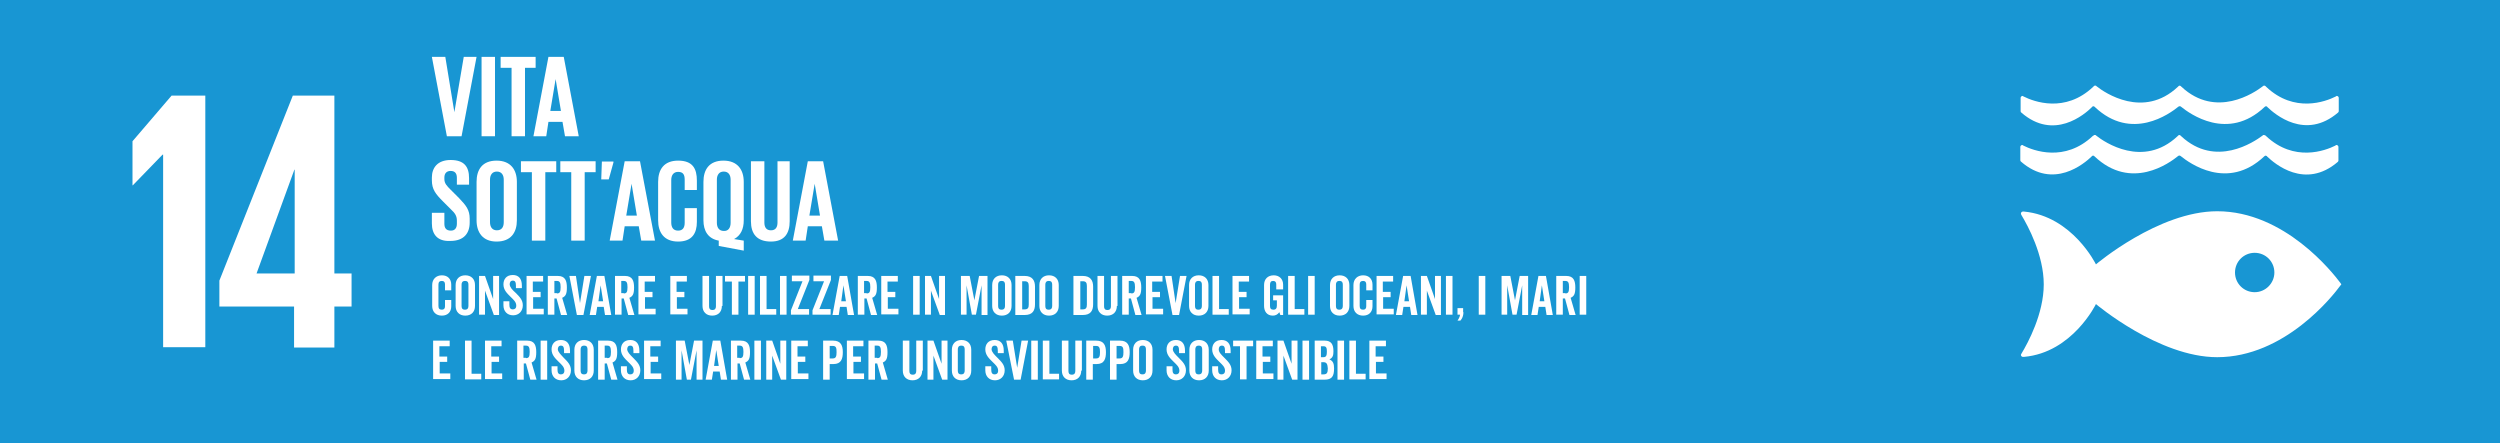 <svg xmlns="http://www.w3.org/2000/svg" xmlns:xlink="http://www.w3.org/1999/xlink" version="1.1" id="Livello_1" x="0px" y="0px" viewBox="0 0 800 141.8" style="enable-background:new 0 0 800 141.8;" xml:space="preserve"> <style type="text/css"> .st0{fill:#1896D3;} .st1{fill:#FFFFFF;} .st2{enable-background:new ;} </style> <rect y="0" class="st0" width="800" height="141.8"></rect> <g id="Icon_14_00000158747727906836602330000001397897890262561175_"> <path class="st1" d="M748.9,90.5c-2.4-3.2-17.8-22.9-39.4-22.9c-18.8,0-38.8,17-38.8,17s-7.5-15.4-23-16.9c-0.1,0-0.2,0-0.3,0h-0.1 c-0.3,0-0.6,0.3-0.6,0.6c0,0.3,0.2,0.6,0.2,0.6c2,3.3,7.1,12.7,7.1,22.1c0,9.4-5.1,18.8-7.1,22.1l-0.1,0.2 c-0.1,0.1-0.1,0.2-0.1,0.3c0,0.3,0.3,0.6,0.6,0.6l0.2,0c0.1,0,0.1,0,0.2,0c15.5-1.4,23-16.9,23-16.9s20.1,17,38.8,17 c21.6,0,37-19.6,39.4-22.9c0.1-0.1,0.1-0.2,0.2-0.2c0-0.1,0.1-0.1,0.1-0.2c0-0.1,0-0.2-0.1-0.2C749,90.7,749,90.6,748.9,90.5 M721.5,93.5c-3.5,0-6.3-2.8-6.3-6.3c0-3.5,2.8-6.3,6.3-6.3c3.5,0,6.3,2.8,6.3,6.3C727.8,90.6,725,93.5,721.5,93.5"></path> <path class="st1" d="M647.3,30.7c0,0-0.1,0-0.1,0c-0.3,0-0.6,0.3-0.6,0.6v4.3c0,0.2,0.1,0.3,0.2,0.4c10.4,9.1,20.3,0.6,22.6-1.7 c0-0.1,0.1-0.1,0.2-0.2c0.1-0.1,0.2-0.1,0.3-0.1c0.2,0,0.3,0.1,0.4,0.2c0,0,0,0,0,0c11.8,11.2,24.1,2.1,26.7,0l0.3-0.2 c0.1,0,0.2,0,0.2,0c0.1,0,0.2,0,0.2,0l0.3,0.2c2.6,2.1,14.9,11.2,26.7,0c0,0,0,0,0,0c0.1-0.1,0.3-0.2,0.4-0.2c0.1,0,0.2,0,0.3,0.1 c0.1,0,0.1,0.1,0.2,0.2c2.3,2.2,12.1,10.7,22.6,1.7c0.1-0.1,0.2-0.3,0.2-0.4v-4.3c0-0.3-0.3-0.6-0.6-0.6c0,0-0.1,0-0.1,0 c-0.1,0.1-0.2,0.1-0.3,0.2c-3.2,1.6-13.2,5.4-22.2-3.1c-0.1-0.1-0.2-0.2-0.3-0.3c-0.1,0-0.2-0.1-0.3-0.1c-0.1,0-0.1,0-0.2,0 c-0.1,0.1-0.2,0.1-0.3,0.2c-2.7,2.1-15,10.4-26,0.2l-0.2-0.2c-0.1-0.1-0.3-0.2-0.4-0.2c-0.2,0-0.3,0.1-0.4,0.2l-0.2,0.2 c-11,10.3-23.4,1.9-26-0.2c-0.1-0.1-0.2-0.2-0.3-0.2c-0.1,0-0.1,0-0.2,0c-0.1,0-0.2,0-0.3,0.1c-0.1,0.1-0.2,0.2-0.3,0.3 c-9,8.5-19,4.7-22.2,3.1C647.5,30.8,647.3,30.8,647.3,30.7"></path> <path class="st1" d="M669.3,50.1c0-0.1,0.1-0.1,0.2-0.2c0.1-0.1,0.2-0.1,0.3-0.1c0.2,0,0.3,0.1,0.4,0.2c0,0,0,0,0,0 c11.8,11.2,24.1,2.1,26.7,0l0.3-0.2c0.1,0,0.2,0,0.2,0c0.1,0,0.2,0,0.2,0l0.3,0.2c2.6,2.1,14.9,11.2,26.7,0c0,0,0,0,0,0 c0.1-0.1,0.3-0.2,0.4-0.2c0.1,0,0.2,0.1,0.3,0.1c0.1,0,0.1,0.1,0.2,0.2c2.3,2.2,12.1,10.7,22.6,1.7c0.1-0.1,0.2-0.3,0.2-0.4V47 c0-0.3-0.3-0.6-0.6-0.6c0,0-0.1,0-0.1,0c-0.1,0-0.2,0.1-0.3,0.2c-3.2,1.6-13.2,5.4-22.2-3.1c-0.1-0.1-0.2-0.2-0.3-0.2 c-0.1,0-0.2-0.1-0.3-0.1c-0.1,0-0.1,0-0.2,0c-0.1,0-0.2,0.1-0.3,0.2c-2.7,2-15,10.4-26,0.2l-0.2-0.2c-0.1-0.1-0.3-0.2-0.4-0.2 c-0.2,0-0.3,0.1-0.4,0.2l-0.2,0.2c-11,10.3-23.4,1.9-26-0.2c-0.1-0.1-0.2-0.2-0.3-0.2c-0.1,0-0.1,0-0.2,0c-0.1,0-0.2,0-0.3,0.1 c-0.1,0.1-0.2,0.2-0.3,0.2c-9,8.5-19,4.7-22.2,3.1c-0.1-0.1-0.2-0.1-0.3-0.2c0,0-0.1,0-0.1,0c-0.3,0-0.6,0.3-0.6,0.6v4.3 c0,0.2,0.1,0.3,0.2,0.4C657.1,60.8,667,52.3,669.3,50.1"></path> </g> <g id="NUMBER_14_00000019668685673161060360000004801837650482810264_"> <polygon class="st1" points="65.7,30.6 65.7,111.1 52.2,111.1 52.2,49.5 52,49.5 42.5,59.3 42.4,59.3 42.4,45.2 54.9,30.6 "></polygon> <path class="st1" d="M107,111.2V98.1h5.5V87.5H107V30.6H93.7L70.2,89.8v8.3h23.9v13.1H107z M82.1,87.5l12.1-33.2h0.1v33.2H82.1z"></path> </g> <g> <path class="st1" d="M152.5,18.2l-4.8,25.4H143l-4.8-25.4h4.3l2.9,17.7h0l3-17.7H152.5z"></path> <path class="st1" d="M154.1,18.2h4.3v25.4h-4.3V18.2z"></path> <path class="st1" d="M160.1,18.2h11.3v3.5H168v21.9h-4.3V21.7h-3.5V18.2z"></path> <path class="st1" d="M170.7,43.6l4.8-25.4h4.9l4.8,25.4h-4.4L180,39h-4.5l-0.7,4.6H170.7z M176.1,35.5h3.4l-1.7-10.2h0L176.1,35.5z "></path> </g> <g> <path class="st1" d="M138.2,71.5v-3.4h4v3.5c0,1.4,0.6,2.2,2.1,2.2c1.3,0,1.9-0.9,1.9-2.2v-1c0-1.5-0.6-2.4-1.9-3.6l-2.5-2.5 c-2.4-2.4-3.6-3.9-3.6-6.8v-0.9c0-3.1,1.8-5.6,6-5.6c4.3,0,5.9,2.1,5.9,5.8v2.1h-3.9v-2.2c0-1.5-0.7-2.2-2-2.2c-1.2,0-2,0.7-2,2.1 v0.5c0,1.4,0.8,2.2,2,3.4l2.7,2.7c2.3,2.4,3.4,3.8,3.4,6.6v1.2c0,3.5-1.9,5.9-6.2,5.9C139.9,77.3,138.2,74.9,138.2,71.5z"></path> <path class="st1" d="M152.5,70.5V58.2c0-4,1.9-6.8,6.4-6.8c4.5,0,6.5,2.9,6.5,6.8v12.3c0,3.9-1.9,6.8-6.5,6.8 C154.5,77.3,152.5,74.4,152.5,70.5z M161.2,71.1V57.5c0-1.5-0.7-2.6-2.2-2.6c-1.5,0-2.2,1.1-2.2,2.6v13.6c0,1.5,0.7,2.6,2.2,2.6 C160.5,73.7,161.2,72.7,161.2,71.1z"></path> <path class="st1" d="M166.6,51.6H178v3.5h-3.5V77h-4.3V55.1h-3.5V51.6z"></path> <path class="st1" d="M179.3,51.6h11.3v3.5h-3.5V77h-4.3V55.1h-3.5V51.6z"></path> <path class="st1" d="M196.3,52l-1.5,5.4h-2.4l0.2-5.7h3.7V52z"></path> <path class="st1" d="M195.1,77l4.8-25.4h4.9l4.8,25.4h-4.4l-0.8-4.6h-4.5l-0.7,4.6H195.1z M200.4,69h3.4l-1.7-10.2h0L200.4,69z"></path> <path class="st1" d="M210.6,70.5V58.2c0-4,1.9-6.8,6.4-6.8c4.7,0,6,2.6,6,6.4v3h-3.9v-3.3c0-1.6-0.5-2.5-2.1-2.5 c-1.5,0-2.2,1.1-2.2,2.6v13.6c0,1.5,0.6,2.6,2.2,2.6c1.5,0,2.1-1,2.1-2.5v-4.7h3.9V71c0,3.6-1.5,6.3-6,6.3 C212.5,77.3,210.6,74.4,210.6,70.5z"></path> <path class="st1" d="M230,78.7V77c-3.4-0.6-4.9-3.1-4.9-6.5V58.2c0-4,1.9-6.8,6.4-6.8c4.5,0,6.5,2.9,6.5,6.8v12.3 c0,2.8-1,4.9-3.1,6L238,77v3.2L230,78.7z M233.8,71.3V57.5c0-1.5-0.7-2.6-2.2-2.6c-1.5,0-2.2,1.1-2.2,2.6v13.8 c0,1.5,0.7,2.6,2.2,2.6C233.1,74,233.8,72.8,233.8,71.3z"></path> <path class="st1" d="M252.7,51.6v19.2c0,3.9-1.7,6.5-6,6.5c-4.5,0-6.4-2.5-6.4-6.5V51.6h4.3v19.6c0,1.5,0.6,2.5,2.1,2.5 c1.5,0,2.1-1,2.1-2.5V51.6H252.7z"></path> <path class="st1" d="M253.7,77l4.8-25.4h4.9l4.8,25.4h-4.4l-0.8-4.6h-4.5l-0.7,4.6H253.7z M259,69h3.4l-1.7-10.2h0L259,69z"></path> </g> <g class="st2"> <path class="st1" d="M142.4,92.9V91c0-0.7-0.3-1.1-1-1.1c-0.8,0-1.1,0.4-1.1,1.2v6.8c0,0.8,0.3,1.2,1.1,1.2c0.7,0,1-0.4,1-1.1v-2h2 v2c0,1.8-1.1,3-3,3c-1.9,0-3.1-1.2-3.1-3.1v-6.7c0-1.9,1.3-3.1,3.1-3.1c1.9,0,3,1.2,3,3v1.8H142.4z"></path> <path class="st1" d="M152,97.9c0,1.9-1.2,3.1-3.1,3.1c-1.9,0-3.1-1.2-3.1-3.1v-6.7c0-1.9,1.2-3.1,3.1-3.1c1.9,0,3.1,1.2,3.1,3.1 V97.9z M149.9,91.1c0-0.7-0.2-1.2-1.1-1.2s-1.1,0.6-1.1,1.2v6.8c0,0.7,0.2,1.2,1.1,1.2s1.1-0.6,1.1-1.2V91.1z"></path> <path class="st1" d="M158,100.7l-2.8-7.7v7.7h-1.9V88.3h1.9l2.6,7.4v-7.4h1.9v12.5H158z"></path> <path class="st1" d="M165,93.7c1.3,1.3,2.3,2.3,2.3,4c0,1.9-1.3,3.2-3.1,3.2c-1.9,0-3.1-1.3-3.1-3.2v-1.3h1.9v1.1 c0,1,0.3,1.5,1.1,1.5c0.6,0,1.1-0.3,1.1-1.2c0-1.2-0.9-1.9-1.9-2.9c-1-1-2.2-2.1-2.2-3.9c0-1.6,0.9-3,3-3c1.8,0,2.9,1.1,2.9,3.4 v0.8h-1.9v-0.7c0-1.3-0.3-1.7-1-1.7c-0.7,0-1,0.5-1,1.2C163.2,92,163.9,92.7,165,93.7z"></path> <path class="st1" d="M170.6,93.4h2.4v1.7h-2.4v3.7h3.4v1.8h-5.5V88.3h5.3v1.8h-3.3V93.4z"></path> <path class="st1" d="M179.5,100.7l-1.4-5.2h-0.7v5.2h-2.1V88.3h3.2c2.4,0,2.9,1.6,2.9,3.7c0,2.1-0.4,2.8-1.5,3.3l1.6,5.5H179.5z M178.2,93.9c0.9,0,1.2-0.4,1.2-2c0-1.5-0.3-2-1.2-2h-0.8v3.9H178.2z"></path> <path class="st1" d="M185.6,97l1.4-8.7h2.1l-2.4,12.5h-2.1l-2.4-12.5h2.1L185.6,97z"></path> <path class="st1" d="M191,88.3h2.4l2.2,12.5h-2l-0.4-2.6h-2.1l-0.4,2.6h-2L191,88.3z M191.5,96.4h1.5l-0.8-5.1L191.5,96.4z"></path> <path class="st1" d="M201,100.7l-1.4-5.2h-0.7v5.2h-2.1V88.3h3.2c2.4,0,2.9,1.6,2.9,3.7c0,2.1-0.4,2.8-1.5,3.3l1.6,5.5H201z M199.6,93.9c0.9,0,1.2-0.4,1.2-2c0-1.5-0.3-2-1.2-2h-0.8v3.9H199.6z"></path> <path class="st1" d="M206.4,93.4h2.4v1.7h-2.4v3.7h3.4v1.8h-5.5V88.3h5.3v1.8h-3.3V93.4z"></path> <path class="st1" d="M216.6,93.4h2.4v1.7h-2.4v3.7h3.4v1.8h-5.5V88.3h5.3v1.8h-3.3V93.4z"></path> <path class="st1" d="M231,97.9c0,1.9-1.2,3.1-3.1,3.1c-1.9,0-3.1-1.2-3.1-3.1v-9.6h2.1v9.7c0,0.7,0.2,1.2,1.1,1.2s1.1-0.6,1.1-1.2 v-9.7h2.1V97.9z"></path> <path class="st1" d="M236.3,90.1v10.6h-2.1V90.1H232v-1.8h6.4v1.8H236.3z"></path> <path class="st1" d="M241.5,100.7h-2.1V88.3h2.1V100.7z"></path> <path class="st1" d="M245.3,98.9h3.1v1.8h-5.2V88.3h2.1V98.9z"></path> <path class="st1" d="M251.7,100.7h-2.1V88.3h2.1V100.7z"></path> <path class="st1" d="M255.3,98.9h3.6v1.8h-5.8v-1.4l3.7-9.3h-3.4v-1.8h5.6v1.4L255.3,98.9z"></path> <path class="st1" d="M262.2,98.9h3.6v1.8h-5.8v-1.4l3.7-9.3h-3.4v-1.8h5.6v1.4L262.2,98.9z"></path> <path class="st1" d="M268.7,88.3h2.4l2.2,12.5h-2l-0.4-2.6h-2.1l-0.4,2.6h-2L268.7,88.3z M269.2,96.4h1.5l-0.8-5.1L269.2,96.4z"></path> <path class="st1" d="M278.7,100.7l-1.4-5.2h-0.7v5.2h-2.1V88.3h3.2c2.4,0,2.9,1.6,2.9,3.7c0,2.1-0.4,2.8-1.5,3.3l1.6,5.5H278.7z M277.3,93.9c0.9,0,1.2-0.4,1.2-2c0-1.5-0.3-2-1.2-2h-0.8v3.9H277.3z"></path> <path class="st1" d="M284.1,93.4h2.4v1.7h-2.4v3.7h3.4v1.8H282V88.3h5.3v1.8h-3.3V93.4z"></path> <path class="st1" d="M294.3,100.7h-2.1V88.3h2.1V100.7z"></path> <path class="st1" d="M300.7,100.7l-2.8-7.7v7.7h-1.9V88.3h1.9l2.6,7.4v-7.4h1.9v12.5H300.7z"></path> <path class="st1" d="M314.1,100.7v-9.4l-1.8,9.4h-1.3l-1.7-9.4v9.4h-1.8V88.3h2.8l1.5,7.8l1.5-7.8h2.7v12.5H314.1z"></path> <path class="st1" d="M323.7,97.9c0,1.9-1.2,3.1-3.1,3.1c-1.9,0-3.1-1.2-3.1-3.1v-6.7c0-1.9,1.2-3.1,3.1-3.1c1.9,0,3.1,1.2,3.1,3.1 V97.9z M321.6,91.1c0-0.7-0.2-1.2-1.1-1.2s-1.1,0.6-1.1,1.2v6.8c0,0.7,0.2,1.2,1.1,1.2s1.1-0.6,1.1-1.2V91.1z"></path> <path class="st1" d="M331.2,97.4c0,2-0.8,3.4-3.3,3.4h-3V88.3h3c2.4,0,3.3,1.4,3.3,3.4V97.4z M327.1,99h0.8c1,0,1.3-0.5,1.3-1.5v-6 c0-1-0.3-1.5-1.3-1.5h-0.8V99z"></path> <path class="st1" d="M338.8,97.9c0,1.9-1.2,3.1-3.1,3.1c-1.9,0-3.1-1.2-3.1-3.1v-6.7c0-1.9,1.2-3.1,3.1-3.1c1.9,0,3.1,1.2,3.1,3.1 V97.9z M336.7,91.1c0-0.7-0.2-1.2-1.1-1.2s-1.1,0.6-1.1,1.2v6.8c0,0.7,0.2,1.2,1.1,1.2s1.1-0.6,1.1-1.2V91.1z"></path> <path class="st1" d="M349.8,97.4c0,2-0.8,3.4-3.3,3.4h-3V88.3h3c2.4,0,3.3,1.4,3.3,3.4V97.4z M345.7,99h0.8c1,0,1.3-0.5,1.3-1.5v-6 c0-1-0.3-1.5-1.3-1.5h-0.8V99z"></path> <path class="st1" d="M357.4,97.9c0,1.9-1.2,3.1-3.1,3.1c-1.9,0-3.1-1.2-3.1-3.1v-9.6h2.1v9.7c0,0.7,0.2,1.2,1.1,1.2 s1.1-0.6,1.1-1.2v-9.7h2.1V97.9z"></path> <path class="st1" d="M363.3,100.7l-1.4-5.2h-0.7v5.2h-2.1V88.3h3.2c2.4,0,2.9,1.6,2.9,3.7c0,2.1-0.4,2.8-1.5,3.3l1.6,5.5H363.3z M362,93.9c0.9,0,1.2-0.4,1.2-2c0-1.5-0.3-2-1.2-2h-0.8v3.9H362z"></path> <path class="st1" d="M368.8,93.4h2.4v1.7h-2.4v3.7h3.4v1.8h-5.5V88.3h5.3v1.8h-3.3V93.4z"></path> <path class="st1" d="M376.2,97l1.4-8.7h2.1l-2.4,12.5h-2.1l-2.4-12.5h2.1L376.2,97z"></path> <path class="st1" d="M386.7,97.9c0,1.9-1.2,3.1-3.1,3.1c-1.9,0-3.1-1.2-3.1-3.1v-6.7c0-1.9,1.2-3.1,3.1-3.1c1.9,0,3.1,1.2,3.1,3.1 V97.9z M384.6,91.1c0-0.7-0.2-1.2-1.1-1.2s-1.1,0.6-1.1,1.2v6.8c0,0.7,0.2,1.2,1.1,1.2s1.1-0.6,1.1-1.2V91.1z"></path> <path class="st1" d="M390.1,98.9h3.1v1.8H388V88.3h2.1V98.9z"></path> <path class="st1" d="M396.5,93.4h2.4v1.7h-2.4v3.7h3.4v1.8h-5.5V88.3h5.3v1.8h-3.3V93.4z"></path> <path class="st1" d="M410.4,92.6h-2V91c0-0.7-0.3-1.1-1-1.1c-0.7,0-1,0.4-1,1.2v6.8c0,0.8,0.3,1.2,1.1,1.2c0.8,0,1.1-0.5,1.1-1.3 v-1.7h-1.2v-1.6h3.2v6.3h-0.9l-0.3-0.9c-0.6,0.8-1.3,1.1-2.1,1.1c-1.9,0-2.8-1.4-2.8-3.1v-6.7c0-1.9,1.2-3.1,3.1-3.1 c1.8,0,3,1.2,3,3V92.6z"></path> <path class="st1" d="M414.3,98.9h3.1v1.8h-5.2V88.3h2.1V98.9z"></path> <path class="st1" d="M420.7,100.7h-2.1V88.3h2.1V100.7z"></path> <path class="st1" d="M431.8,97.9c0,1.9-1.2,3.1-3.1,3.1c-1.9,0-3.1-1.2-3.1-3.1v-6.7c0-1.9,1.2-3.1,3.1-3.1c1.9,0,3.1,1.2,3.1,3.1 V97.9z M429.7,91.1c0-0.7-0.2-1.2-1.1-1.2s-1.1,0.6-1.1,1.2v6.8c0,0.7,0.2,1.2,1.1,1.2s1.1-0.6,1.1-1.2V91.1z"></path> <path class="st1" d="M437.2,92.9V91c0-0.7-0.3-1.1-1-1.1c-0.8,0-1.1,0.4-1.1,1.2v6.8c0,0.8,0.3,1.2,1.1,1.2c0.7,0,1-0.4,1-1.1v-2h2 v2c0,1.8-1.1,3-3,3c-1.9,0-3.1-1.2-3.1-3.1v-6.7c0-1.9,1.3-3.1,3.1-3.1c1.9,0,3,1.2,3,3v1.8H437.2z"></path> <path class="st1" d="M442.6,93.4h2.4v1.7h-2.4v3.7h3.4v1.8h-5.5V88.3h5.3v1.8h-3.3V93.4z"></path> <path class="st1" d="M449,88.3h2.4l2.2,12.5h-2l-0.4-2.6h-2.1l-0.4,2.6h-2L449,88.3z M449.4,96.4h1.5l-0.8-5.1L449.4,96.4z"></path> <path class="st1" d="M459.4,100.7l-2.8-7.7v7.7h-1.9V88.3h1.9l2.6,7.4v-7.4h1.9v12.5H459.4z"></path> <path class="st1" d="M464.8,100.7h-2.1V88.3h2.1V100.7z"></path> <path class="st1" d="M468.3,99.9c0,1.8-1,2.7-1,2.7h-0.9c0,0,0.8-1.1,0.8-1.9h-0.8v-2.1h1.8V99.9z"></path> <path class="st1" d="M475.3,100.7h-2.1V88.3h2.1V100.7z"></path> <path class="st1" d="M487.1,100.7v-9.4l-1.8,9.4h-1.3l-1.7-9.4v9.4h-1.8V88.3h2.8l1.5,7.8l1.5-7.8h2.7v12.5H487.1z"></path> <path class="st1" d="M492.3,88.3h2.4l2.2,12.5h-2l-0.4-2.6h-2.1l-0.4,2.6h-2L492.3,88.3z M492.7,96.4h1.5l-0.8-5.1L492.7,96.4z"></path> <path class="st1" d="M502.2,100.7l-1.4-5.2h-0.7v5.2H498V88.3h3.2c2.4,0,2.9,1.6,2.9,3.7c0,2.1-0.4,2.8-1.5,3.3l1.6,5.5H502.2z M500.9,93.9c0.9,0,1.2-0.4,1.2-2c0-1.5-0.3-2-1.2-2h-0.8v3.9H500.9z"></path> <path class="st1" d="M507.6,100.7h-2.1V88.3h2.1V100.7z"></path> <path class="st1" d="M140.7,114.1h2.4v1.7h-2.4v3.7h3.4v1.8h-5.5V109h5.3v1.8h-3.3V114.1z"></path> <path class="st1" d="M150.9,119.6h3.1v1.8h-5.2V109h2.1V119.6z"></path> <path class="st1" d="M157.3,114.1h2.4v1.7h-2.4v3.7h3.4v1.8h-5.5V109h5.3v1.8h-3.3V114.1z"></path> <path class="st1" d="M169.7,121.5l-1.4-5.2h-0.7v5.2h-2.1V109h3.2c2.4,0,2.9,1.6,2.9,3.7c0,2.1-0.4,2.8-1.5,3.3l1.6,5.5H169.7z M168.3,114.6c0.9,0,1.2-0.4,1.2-2c0-1.5-0.3-2-1.2-2h-0.8v3.9H168.3z"></path> <path class="st1" d="M175.1,121.5h-2.1V109h2.1V121.5z"></path> <path class="st1" d="M180.4,114.5c1.3,1.3,2.3,2.3,2.3,4c0,1.9-1.3,3.2-3.1,3.2c-1.9,0-3.1-1.3-3.1-3.2v-1.3h1.9v1.1 c0,1,0.3,1.5,1.1,1.5c0.6,0,1.1-0.3,1.1-1.2c0-1.2-0.9-1.9-1.9-2.9c-1-1-2.2-2.1-2.2-3.9c0-1.6,0.9-3,3-3c1.8,0,2.9,1.1,2.9,3.4 v0.8h-1.9v-0.7c0-1.3-0.3-1.7-1-1.7c-0.7,0-1,0.5-1,1.2C178.6,112.7,179.4,113.4,180.4,114.5z"></path> <path class="st1" d="M190,118.6c0,1.9-1.2,3.1-3.1,3.1c-1.9,0-3.1-1.2-3.1-3.1v-6.7c0-1.9,1.2-3.1,3.1-3.1c1.9,0,3.1,1.2,3.1,3.1 V118.6z M188,111.8c0-0.7-0.2-1.2-1.1-1.2s-1.1,0.6-1.1,1.2v6.8c0,0.7,0.2,1.2,1.1,1.2s1.1-0.6,1.1-1.2V111.8z"></path> <path class="st1" d="M195.6,121.5l-1.4-5.2h-0.7v5.2h-2.1V109h3.2c2.4,0,2.9,1.6,2.9,3.7c0,2.1-0.4,2.8-1.5,3.3l1.6,5.5H195.6z M194.3,114.6c0.9,0,1.2-0.4,1.2-2c0-1.5-0.3-2-1.2-2h-0.8v3.9H194.3z"></path> <path class="st1" d="M202.6,114.5c1.3,1.3,2.3,2.3,2.3,4c0,1.9-1.3,3.2-3.1,3.2c-1.9,0-3.1-1.3-3.1-3.2v-1.3h1.9v1.1 c0,1,0.3,1.5,1.1,1.5c0.6,0,1.1-0.3,1.1-1.2c0-1.2-0.9-1.9-1.9-2.9c-1-1-2.2-2.1-2.2-3.9c0-1.6,0.9-3,3-3c1.8,0,2.9,1.1,2.9,3.4 v0.8h-1.9v-0.7c0-1.3-0.3-1.7-1-1.7c-0.7,0-1,0.5-1,1.2C200.8,112.7,201.5,113.4,202.6,114.5z"></path> <path class="st1" d="M208.2,114.1h2.4v1.7h-2.4v3.7h3.4v1.8h-5.5V109h5.3v1.8h-3.3V114.1z"></path> <path class="st1" d="M222.9,121.5v-9.4l-1.8,9.4h-1.3l-1.7-9.4v9.4h-1.8V109h2.8l1.5,7.8l1.5-7.8h2.7v12.5H222.9z"></path> <path class="st1" d="M228.1,109h2.4l2.2,12.5h-2l-0.4-2.6h-2.1l-0.4,2.6h-2L228.1,109z M228.5,117.1h1.5l-0.8-5.1L228.5,117.1z"></path> <path class="st1" d="M238.1,121.5l-1.4-5.2h-0.7v5.2h-2.1V109h3.2c2.4,0,2.9,1.6,2.9,3.7c0,2.1-0.4,2.8-1.5,3.3l1.6,5.5H238.1z M236.7,114.6c0.9,0,1.2-0.4,1.2-2c0-1.5-0.3-2-1.2-2h-0.8v3.9H236.7z"></path> <path class="st1" d="M243.5,121.5h-2.1V109h2.1V121.5z"></path> <path class="st1" d="M249.9,121.5l-2.8-7.7v7.7h-1.9V109h1.9l2.6,7.4V109h1.9v12.5H249.9z"></path> <path class="st1" d="M255.3,114.1h2.4v1.7h-2.4v3.7h3.4v1.8h-5.5V109h5.3v1.8h-3.3V114.1z"></path> <path class="st1" d="M266.7,116.5h-1.2v5h-2.1V109h3.2c2.5,0,3.1,1.6,3.1,3.7S269.2,116.5,266.7,116.5z M266.5,110.7h-1v4h1 c1,0,1.2-0.7,1.2-2C267.7,111.4,267.6,110.7,266.5,110.7z"></path> <path class="st1" d="M273.1,114.1h2.4v1.7h-2.4v3.7h3.4v1.8h-5.5V109h5.3v1.8h-3.3V114.1z"></path> <path class="st1" d="M282.1,121.5l-1.4-5.2h-0.7v5.2h-2.1V109h3.2c2.4,0,2.9,1.6,2.9,3.7c0,2.1-0.4,2.8-1.5,3.3l1.6,5.5H282.1z M280.7,114.6c0.9,0,1.2-0.4,1.2-2c0-1.5-0.3-2-1.2-2h-0.8v3.9H280.7z"></path> <path class="st1" d="M295.1,118.6c0,1.9-1.2,3.1-3.1,3.1c-1.9,0-3.1-1.2-3.1-3.1V109h2.1v9.7c0,0.7,0.2,1.2,1.1,1.2 s1.1-0.6,1.1-1.2V109h2.1V118.6z"></path> <path class="st1" d="M301.5,121.5l-2.8-7.7v7.7h-1.9V109h1.9l2.6,7.4V109h1.9v12.5H301.5z"></path> <path class="st1" d="M310.8,118.6c0,1.9-1.2,3.1-3.1,3.1c-1.9,0-3.1-1.2-3.1-3.1v-6.7c0-1.9,1.2-3.1,3.1-3.1c1.9,0,3.1,1.2,3.1,3.1 V118.6z M308.7,111.8c0-0.7-0.2-1.2-1.1-1.2s-1.1,0.6-1.1,1.2v6.8c0,0.7,0.2,1.2,1.1,1.2s1.1-0.6,1.1-1.2V111.8z"></path> <path class="st1" d="M319.2,114.5c1.3,1.3,2.3,2.3,2.3,4c0,1.9-1.3,3.2-3.1,3.2c-1.9,0-3.1-1.3-3.1-3.2v-1.3h1.9v1.1 c0,1,0.3,1.5,1.1,1.5c0.6,0,1.1-0.3,1.1-1.2c0-1.2-0.9-1.9-1.9-2.9c-1-1-2.2-2.1-2.2-3.9c0-1.6,0.9-3,3-3c1.8,0,2.9,1.1,2.9,3.4 v0.8h-1.9v-0.7c0-1.3-0.3-1.7-1-1.7c-0.7,0-1,0.5-1,1.2C317.4,112.7,318.1,113.4,319.2,114.5z"></path> <path class="st1" d="M325.5,117.7l1.4-8.7h2.1l-2.4,12.5h-2.1L322,109h2.1L325.5,117.7z"></path> <path class="st1" d="M332,121.5H330V109h2.1V121.5z"></path> <path class="st1" d="M335.8,119.6h3.1v1.8h-5.2V109h2.1V119.6z"></path> <path class="st1" d="M346,118.6c0,1.9-1.2,3.1-3.1,3.1c-1.9,0-3.1-1.2-3.1-3.1V109h2.1v9.7c0,0.7,0.2,1.2,1.1,1.2s1.1-0.6,1.1-1.2 V109h2.1V118.6z"></path> <path class="st1" d="M350.9,116.5h-1.2v5h-2.1V109h3.2c2.5,0,3.1,1.6,3.1,3.7S353.4,116.5,350.9,116.5z M350.8,110.7h-1v4h1 c1,0,1.2-0.7,1.2-2C352,111.4,351.8,110.7,350.8,110.7z"></path> <path class="st1" d="M358.5,116.5h-1.2v5h-2.1V109h3.2c2.5,0,3.1,1.6,3.1,3.7S361,116.5,358.5,116.5z M358.3,110.7h-1v4h1 c1,0,1.2-0.7,1.2-2C359.5,111.4,359.4,110.7,358.3,110.7z"></path> <path class="st1" d="M368.8,118.6c0,1.9-1.2,3.1-3.1,3.1c-1.9,0-3.1-1.2-3.1-3.1v-6.7c0-1.9,1.2-3.1,3.1-3.1c1.9,0,3.1,1.2,3.1,3.1 V118.6z M366.7,111.8c0-0.7-0.2-1.2-1.1-1.2s-1.1,0.6-1.1,1.2v6.8c0,0.7,0.2,1.2,1.1,1.2s1.1-0.6,1.1-1.2V111.8z"></path> <path class="st1" d="M377.2,114.5c1.3,1.3,2.3,2.3,2.3,4c0,1.9-1.3,3.2-3.1,3.2c-1.9,0-3.1-1.3-3.1-3.2v-1.3h1.9v1.1 c0,1,0.3,1.5,1.1,1.5c0.6,0,1.1-0.3,1.1-1.2c0-1.2-0.9-1.9-1.9-2.9c-1-1-2.2-2.1-2.2-3.9c0-1.6,0.9-3,3-3c1.8,0,2.9,1.1,2.9,3.4 v0.8h-1.9v-0.7c0-1.3-0.3-1.7-1-1.7c-0.7,0-1,0.5-1,1.2C375.4,112.7,376.1,113.4,377.2,114.5z"></path> <path class="st1" d="M386.8,118.6c0,1.9-1.2,3.1-3.1,3.1c-1.9,0-3.1-1.2-3.1-3.1v-6.7c0-1.9,1.2-3.1,3.1-3.1c1.9,0,3.1,1.2,3.1,3.1 V118.6z M384.7,111.8c0-0.7-0.2-1.2-1.1-1.2s-1.1,0.6-1.1,1.2v6.8c0,0.7,0.2,1.2,1.1,1.2s1.1-0.6,1.1-1.2V111.8z"></path> <path class="st1" d="M391.8,114.5c1.3,1.3,2.3,2.3,2.3,4c0,1.9-1.3,3.2-3.1,3.2c-1.9,0-3.1-1.3-3.1-3.2v-1.3h1.9v1.1 c0,1,0.3,1.5,1.1,1.5c0.6,0,1.1-0.3,1.1-1.2c0-1.2-0.9-1.9-1.9-2.9c-1-1-2.2-2.1-2.2-3.9c0-1.6,0.9-3,3-3c1.8,0,2.9,1.1,2.9,3.4 v0.8H392v-0.7c0-1.3-0.3-1.7-1-1.7c-0.7,0-1,0.5-1,1.2C390,112.7,390.7,113.4,391.8,114.5z"></path> <path class="st1" d="M398.9,110.8v10.6h-2.1v-10.6h-2.2V109h6.4v1.8H398.9z"></path> <path class="st1" d="M404.1,114.1h2.4v1.7h-2.4v3.7h3.4v1.8H402V109h5.3v1.8h-3.3V114.1z"></path> <path class="st1" d="M413.5,121.5l-2.8-7.7v7.7h-1.9V109h1.9l2.6,7.4V109h1.9v12.5H413.5z"></path> <path class="st1" d="M418.9,121.5h-2.1V109h2.1V121.5z"></path> <path class="st1" d="M425.4,115L425.4,115c1.2,0.5,1.5,1.4,1.5,2.9c0,2.4-0.6,3.6-3.1,3.6h-3.1V109h3.2c2.1,0,2.8,1.2,2.8,3.4 C426.7,113.7,426.5,114.5,425.4,115z M422.7,114.3h0.8c0.9,0,1.1-0.6,1.1-1.8c0-1.2-0.2-1.7-1.1-1.7h-0.8V114.3z M423.5,115.9h-0.7 v3.9h0.7c1.1,0,1.4-0.5,1.4-1.9C424.8,116.6,424.6,115.9,423.5,115.9z"></path> <path class="st1" d="M430.1,121.5h-2.1V109h2.1V121.5z"></path> <path class="st1" d="M433.9,119.6h3.1v1.8h-5.2V109h2.1V119.6z"></path> <path class="st1" d="M440.3,114.1h2.4v1.7h-2.4v3.7h3.4v1.8h-5.5V109h5.3v1.8h-3.3V114.1z"></path> </g> </svg>